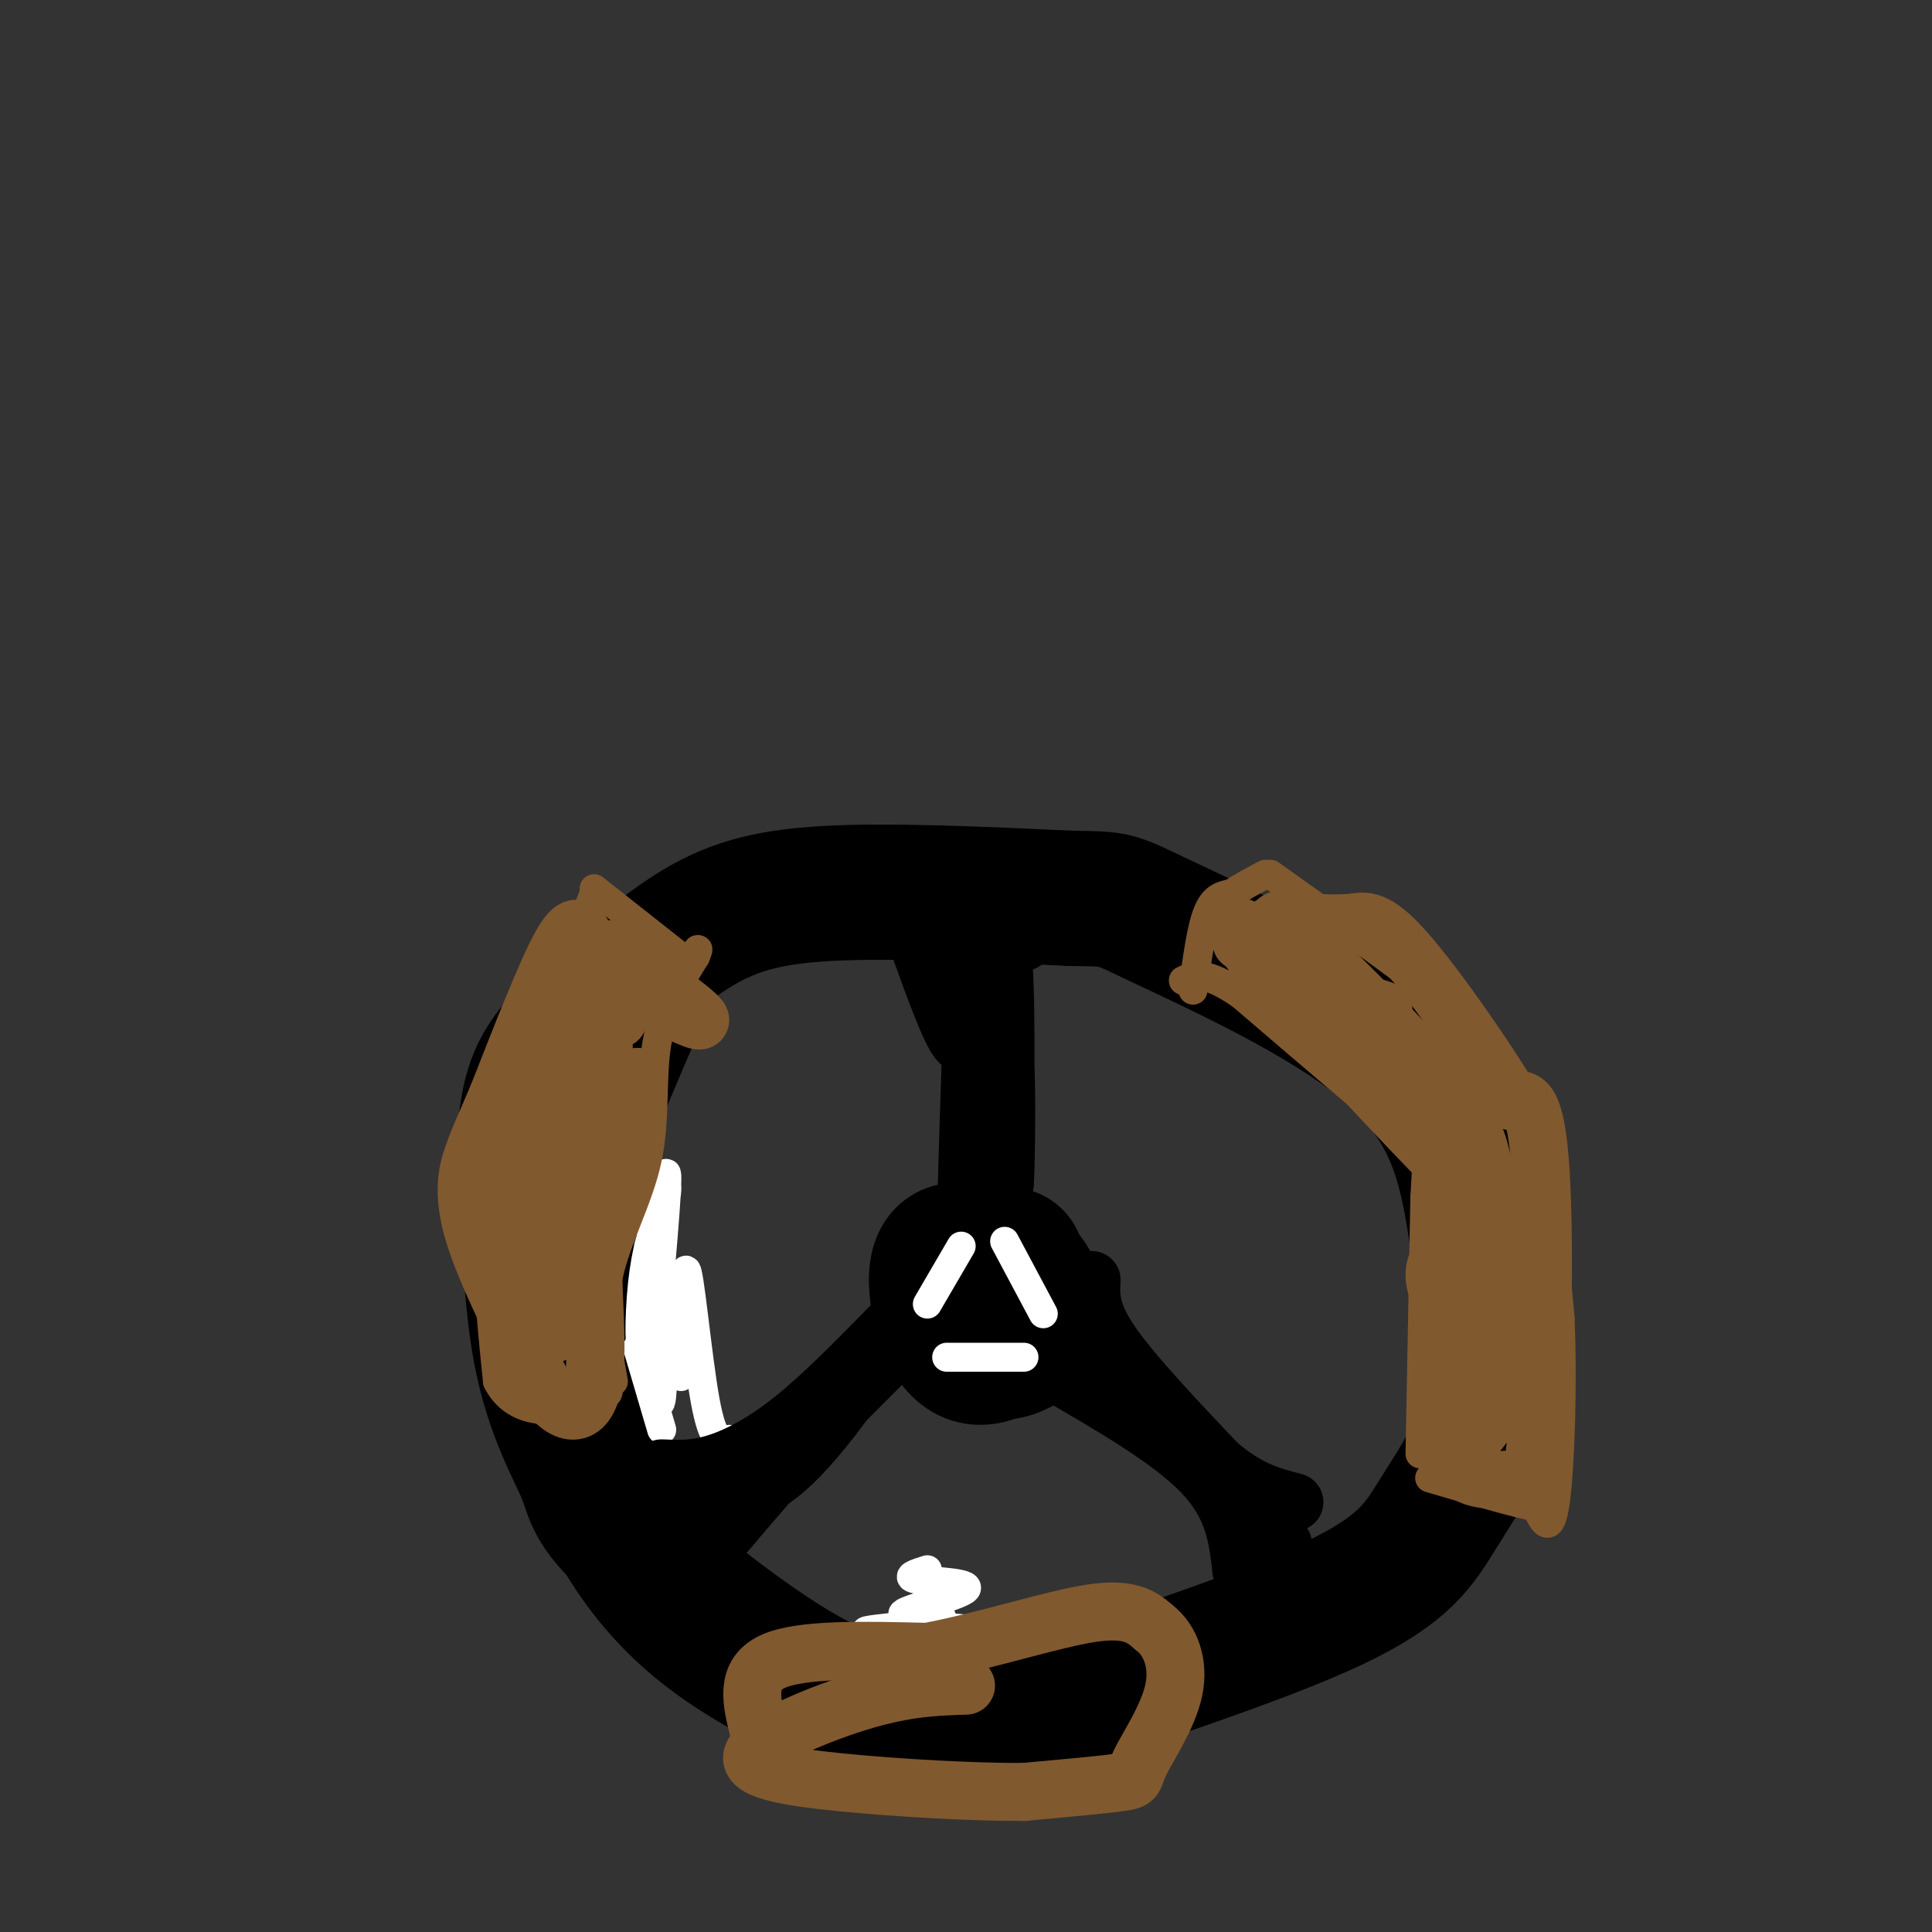 <svg viewBox='0 0 400 400' version='1.1' xmlns='http://www.w3.org/2000/svg' xmlns:xlink='http://www.w3.org/1999/xlink'><rect x="0" y="0" width="400" height="400" fill="#333333" stroke="none"/><g fill='none' stroke='rgb(0,0,0)' stroke-width='28' stroke-linecap='round' stroke-linejoin='round'><path d='M189,348c-4.386,2.839 -8.772,5.678 -20,0c-11.228,-5.678 -29.298,-19.872 -38,-28c-8.702,-8.128 -8.035,-10.188 -10,-15c-1.965,-4.812 -6.561,-12.375 -9,-25c-2.439,-12.625 -2.719,-30.313 -3,-48'/><path d='M109,232c1.204,-11.222 5.715,-15.276 12,-21c6.285,-5.724 14.346,-13.118 22,-18c7.654,-4.882 14.901,-7.252 28,-8c13.099,-0.748 32.049,0.126 51,1'/><path d='M222,186c9.679,0.136 8.378,-0.026 19,5c10.622,5.026 33.167,15.238 46,26c12.833,10.762 15.952,22.075 18,34c2.048,11.925 3.024,24.463 4,37'/><path d='M309,288c-1.393,10.548 -6.875,18.417 -11,25c-4.125,6.583 -6.893,11.881 -22,19c-15.107,7.119 -42.554,16.060 -70,25'/><path d='M206,357c-15.016,4.539 -17.557,3.388 -25,0c-7.443,-3.388 -19.789,-9.011 -29,-15c-9.211,-5.989 -15.288,-12.343 -20,-19c-4.712,-6.657 -8.061,-13.616 -10,-23c-1.939,-9.384 -2.470,-21.192 -3,-33'/><path d='M119,267c-1.533,-7.933 -3.867,-11.267 -2,-20c1.867,-8.733 7.933,-22.867 14,-37'/></g>
<g fill='none' stroke='rgb(255,255,255)' stroke-width='6' stroke-linecap='round' stroke-linejoin='round'><path d='M192,325c-2.458,0.769 -4.916,1.538 -2,2c2.916,0.462 11.207,0.615 10,2c-1.207,1.385 -11.911,4.000 -13,5c-1.089,1.000 7.438,0.385 8,1c0.562,0.615 -6.839,2.462 -8,3c-1.161,0.538 3.920,-0.231 9,-1'/><path d='M196,337c3.464,0.060 7.625,0.708 4,1c-3.625,0.292 -15.036,0.226 -19,0c-3.964,-0.226 -0.482,-0.613 3,-1'/><path d='M151,298c-1.667,0.563 -3.334,1.126 -5,-8c-1.666,-9.126 -3.330,-27.943 -4,-27c-0.670,0.943 -0.344,21.644 -1,22c-0.656,0.356 -2.292,-19.635 -3,-20c-0.708,-0.365 -0.488,18.896 -1,24c-0.512,5.104 -1.756,-3.948 -3,-13'/><path d='M134,276c-0.500,-2.167 -0.250,-1.083 0,0'/><path d='M135,286c0.202,-15.806 0.404,-31.611 0,-31c-0.404,0.611 -1.415,17.639 -2,22c-0.585,4.361 -0.744,-3.944 0,-11c0.744,-7.056 2.393,-12.861 3,-11c0.607,1.861 0.174,11.389 0,12c-0.174,0.611 -0.087,-7.694 0,-16'/><path d='M136,251c0.692,-4.565 2.423,-7.976 2,-4c-0.423,3.976 -2.998,15.340 -3,13c-0.002,-2.340 2.571,-18.383 3,-17c0.429,1.383 -1.285,20.191 -3,39'/><path d='M137,296c0.000,0.000 -5.000,-17.000 -5,-17'/></g>
<g fill='none' stroke='rgb(0,0,0)' stroke-width='28' stroke-linecap='round' stroke-linejoin='round'><path d='M200,263c0.313,-1.500 0.626,-2.999 2,-2c1.374,0.999 3.807,4.497 3,7c-0.807,2.503 -4.856,4.011 -6,2c-1.144,-2.011 0.615,-7.541 3,-8c2.385,-0.459 5.396,4.155 5,6c-0.396,1.845 -4.198,0.923 -8,0'/><path d='M199,268c0.611,-2.020 6.139,-7.070 9,-8c2.861,-0.930 3.054,2.259 3,5c-0.054,2.741 -0.357,5.033 -3,6c-2.643,0.967 -7.626,0.608 -10,0c-2.374,-0.608 -2.139,-1.466 -2,-4c0.139,-2.534 0.181,-6.742 2,-8c1.819,-1.258 5.415,0.436 6,3c0.585,2.564 -1.843,5.998 -3,5c-1.157,-0.998 -1.045,-6.428 0,-8c1.045,-1.572 3.022,0.714 5,3'/><path d='M206,262c0.833,0.667 0.417,0.833 0,1'/><path d='M211,278c-2.795,1.486 -5.589,2.973 -8,3c-2.411,0.027 -4.437,-1.405 -6,-4c-1.563,-2.595 -2.663,-6.353 -3,-10c-0.337,-3.647 0.090,-7.184 3,-8c2.910,-0.816 8.303,1.088 11,3c2.697,1.912 2.698,3.831 1,6c-1.698,2.169 -5.093,4.586 -7,4c-1.907,-0.586 -2.324,-4.176 -2,-7c0.324,-2.824 1.391,-4.881 4,-5c2.609,-0.119 6.761,1.700 9,5c2.239,3.300 2.564,8.081 1,11c-1.564,2.919 -5.018,3.977 -7,4c-1.982,0.023 -2.491,-0.988 -3,-2'/><path d='M204,278c-0.833,-0.667 -1.417,-1.333 -2,-2'/></g>
<g fill='none' stroke='rgb(0,0,0)' stroke-width='12' stroke-linecap='round' stroke-linejoin='round'><path d='M200,251c0.667,-22.917 1.333,-45.833 2,-54c0.667,-8.167 1.333,-1.583 2,5'/><path d='M204,202c1.226,1.851 3.290,3.979 4,15c0.710,11.021 0.067,30.933 0,28c-0.067,-2.933 0.444,-28.713 0,-41c-0.444,-12.287 -1.841,-11.082 -2,-2c-0.159,9.082 0.921,26.041 2,43'/><path d='M208,245c-0.333,1.167 -2.167,-17.417 -4,-36'/><path d='M190,195c3.667,10.167 7.333,20.333 9,21c1.667,0.667 1.333,-8.167 1,-17'/><path d='M200,199c3.202,-4.750 10.708,-8.125 13,-8c2.292,0.125 -0.631,3.750 -1,4c-0.369,0.250 1.815,-2.875 4,-6'/><path d='M226,265c-0.167,3.333 -0.333,6.667 4,13c4.333,6.333 13.167,15.667 22,25'/><path d='M252,303c6.333,5.500 11.167,6.750 16,8'/><path d='M218,284c12.250,7.083 24.500,14.167 31,21c6.500,6.833 7.250,13.417 8,20'/><path d='M257,325c0.738,0.286 -1.417,-9.000 0,-11c1.417,-2.000 6.405,3.286 8,5c1.595,1.714 -0.202,-0.143 -2,-2'/><path d='M191,274c0.000,0.000 -22.000,22.000 -22,22'/><path d='M169,296c-7.167,7.667 -14.083,15.833 -21,24'/><path d='M137,304c3.311,0.156 6.622,0.311 11,-1c4.378,-1.311 9.822,-4.089 16,-9c6.178,-4.911 13.089,-11.956 20,-19'/><path d='M184,275c-0.444,3.000 -11.556,20.000 -20,28c-8.444,8.000 -14.222,7.000 -20,6'/><path d='M144,309c-4.000,1.667 -4.000,2.833 -4,4'/></g>
<g fill='none' stroke='rgb(255,255,255)' stroke-width='6' stroke-linecap='round' stroke-linejoin='round'><path d='M196,281c0.000,0.000 16.000,0.000 16,0'/><path d='M216,272c0.000,0.000 -8.000,-15.000 -8,-15'/><path d='M192,270c0.000,0.000 7.000,-12.000 7,-12'/></g>
<g fill='none' stroke='rgb(129,89,47)' stroke-width='6' stroke-linecap='round' stroke-linejoin='round'><path d='M247,205c0.833,-6.333 1.667,-12.667 3,-16c1.333,-3.333 3.167,-3.667 5,-4'/><path d='M255,185c2.000,-1.333 4.500,-2.667 7,-4'/><path d='M263,181c15.000,10.667 30.000,21.333 38,28c8.000,6.667 9.000,9.333 10,12'/><path d='M311,221c3.156,4.889 6.044,11.111 8,20c1.956,8.889 2.978,20.444 4,32'/><path d='M323,273c0.578,13.378 0.022,30.822 -1,38c-1.022,7.178 -2.511,4.089 -4,1'/><path d='M318,312c-4.333,-0.833 -13.167,-3.417 -22,-6'/><path d='M294,301c0.000,0.000 1.000,-53.000 1,-53'/><path d='M295,248c0.511,-10.111 1.289,-8.889 -5,-14c-6.289,-5.111 -19.644,-16.556 -33,-28'/><path d='M257,206c-7.500,-5.167 -9.750,-4.083 -12,-3'/><path d='M123,184c0.000,0.000 19.000,15.000 19,15'/><path d='M123,185c0.000,0.000 -20.000,52.000 -20,52'/><path d='M103,237c-3.333,16.833 -1.667,32.917 0,49'/><path d='M103,286c4.400,8.644 15.400,5.756 20,4c4.600,-1.756 2.800,-2.378 1,-3'/><path d='M127,286c-1.315,-7.190 -2.631,-14.381 -1,-22c1.631,-7.619 6.208,-15.667 8,-24c1.792,-8.333 0.798,-16.952 2,-24c1.202,-7.048 4.601,-12.524 8,-18'/><path d='M144,198c1.167,-2.833 0.083,-0.917 -1,1'/></g>
<g fill='none' stroke='rgb(129,89,47)' stroke-width='12' stroke-linecap='round' stroke-linejoin='round'><path d='M115,276c-4.565,-11.685 -9.130,-23.369 -9,-35c0.130,-11.631 4.954,-23.208 8,-29c3.046,-5.792 4.314,-5.800 3,8c-1.314,13.800 -5.208,41.408 -5,41c0.208,-0.408 4.520,-28.831 7,-36c2.480,-7.169 3.129,6.916 3,19c-0.129,12.084 -1.037,22.167 -2,24c-0.963,1.833 -1.982,-4.583 -3,-11'/><path d='M117,257c0.249,-18.017 2.372,-57.559 3,-57c0.628,0.559 -0.241,41.219 0,45c0.241,3.781 1.590,-29.316 3,-34c1.410,-4.684 2.880,19.047 3,23c0.120,3.953 -1.108,-11.870 -1,-19c0.108,-7.130 1.554,-5.565 3,-4'/><path d='M126,201c3.022,-2.228 6.045,-4.456 8,-4c1.955,0.456 2.844,3.596 0,3c-2.844,-0.596 -9.419,-4.930 -7,-3c2.419,1.930 13.834,10.123 17,13c3.166,2.877 -1.917,0.439 -7,-2'/><path d='M137,208c-2.833,-0.833 -6.417,-1.917 -10,-3'/><path d='M121,194c-1.000,-1.750 -2.000,-3.500 -5,2c-3.000,5.500 -8.000,18.250 -13,31'/><path d='M103,227c-2.964,6.952 -3.875,8.833 -5,12c-1.125,3.167 -2.464,7.619 0,16c2.464,8.381 8.732,20.690 15,33'/><path d='M113,288c4.700,6.244 8.951,5.354 10,-3c1.049,-8.354 -1.102,-24.172 0,-36c1.102,-11.828 5.458,-19.665 7,-20c1.542,-0.335 0.271,6.833 -1,14'/><path d='M129,243c0.733,-3.422 3.067,-18.978 3,-20c-0.067,-1.022 -2.533,12.489 -5,26'/><path d='M257,195c2.917,-1.524 5.833,-3.048 7,-4c1.167,-0.952 0.583,-1.333 7,5c6.417,6.333 19.833,19.381 27,28c7.167,8.619 8.083,12.810 9,17'/><path d='M307,241c2.333,9.417 3.667,24.458 4,34c0.333,9.542 -0.333,13.583 -2,17c-1.667,3.417 -4.333,6.208 -7,9'/><path d='M302,301c-0.689,2.511 1.089,4.289 4,5c2.911,0.711 6.956,0.356 11,0'/><path d='M317,306c2.422,-13.333 2.978,-46.667 2,-63c-0.978,-16.333 -3.489,-15.667 -6,-15'/><path d='M313,228c-5.357,-8.976 -15.750,-23.917 -22,-31c-6.250,-7.083 -8.357,-6.310 -11,-6c-2.643,0.310 -5.821,0.155 -9,0'/><path d='M257,192c13.218,13.946 26.435,27.891 33,34c6.565,6.109 6.477,4.380 -4,-6c-10.477,-10.380 -31.344,-29.411 -27,-23c4.344,6.411 33.900,38.265 44,48c10.100,9.735 0.743,-2.647 -3,-7c-3.743,-4.353 -1.871,-0.676 0,3'/><path d='M300,241c1.258,7.038 4.403,23.133 4,29c-0.403,5.867 -4.354,1.505 -6,-2c-1.646,-3.505 -0.988,-6.155 0,-7c0.988,-0.845 2.306,0.114 3,0c0.694,-0.114 0.764,-1.300 1,7c0.236,8.300 0.639,26.086 0,32c-0.639,5.914 -2.319,-0.043 -4,-6'/><path d='M298,294c-0.667,-1.000 -0.333,-0.500 0,0'/><path d='M263,203c10.417,2.583 20.833,5.167 23,6c2.167,0.833 -3.917,-0.083 -10,-1'/><path d='M157,358c-1.417,-5.667 -2.833,-11.333 3,-14c5.833,-2.667 18.917,-2.333 32,-2'/><path d='M192,342c11.956,-2.222 25.844,-6.778 34,-8c8.156,-1.222 10.578,0.889 13,3'/><path d='M239,337c3.341,2.557 5.195,7.448 4,13c-1.195,5.552 -5.437,11.764 -7,15c-1.563,3.236 -0.447,3.496 -4,4c-3.553,0.504 -11.777,1.252 -20,2'/><path d='M212,371c-10.309,0.054 -26.083,-0.810 -38,-2c-11.917,-1.190 -19.978,-2.705 -18,-6c1.978,-3.295 13.994,-8.370 23,-11c9.006,-2.630 15.003,-2.815 21,-3'/></g>
</svg>